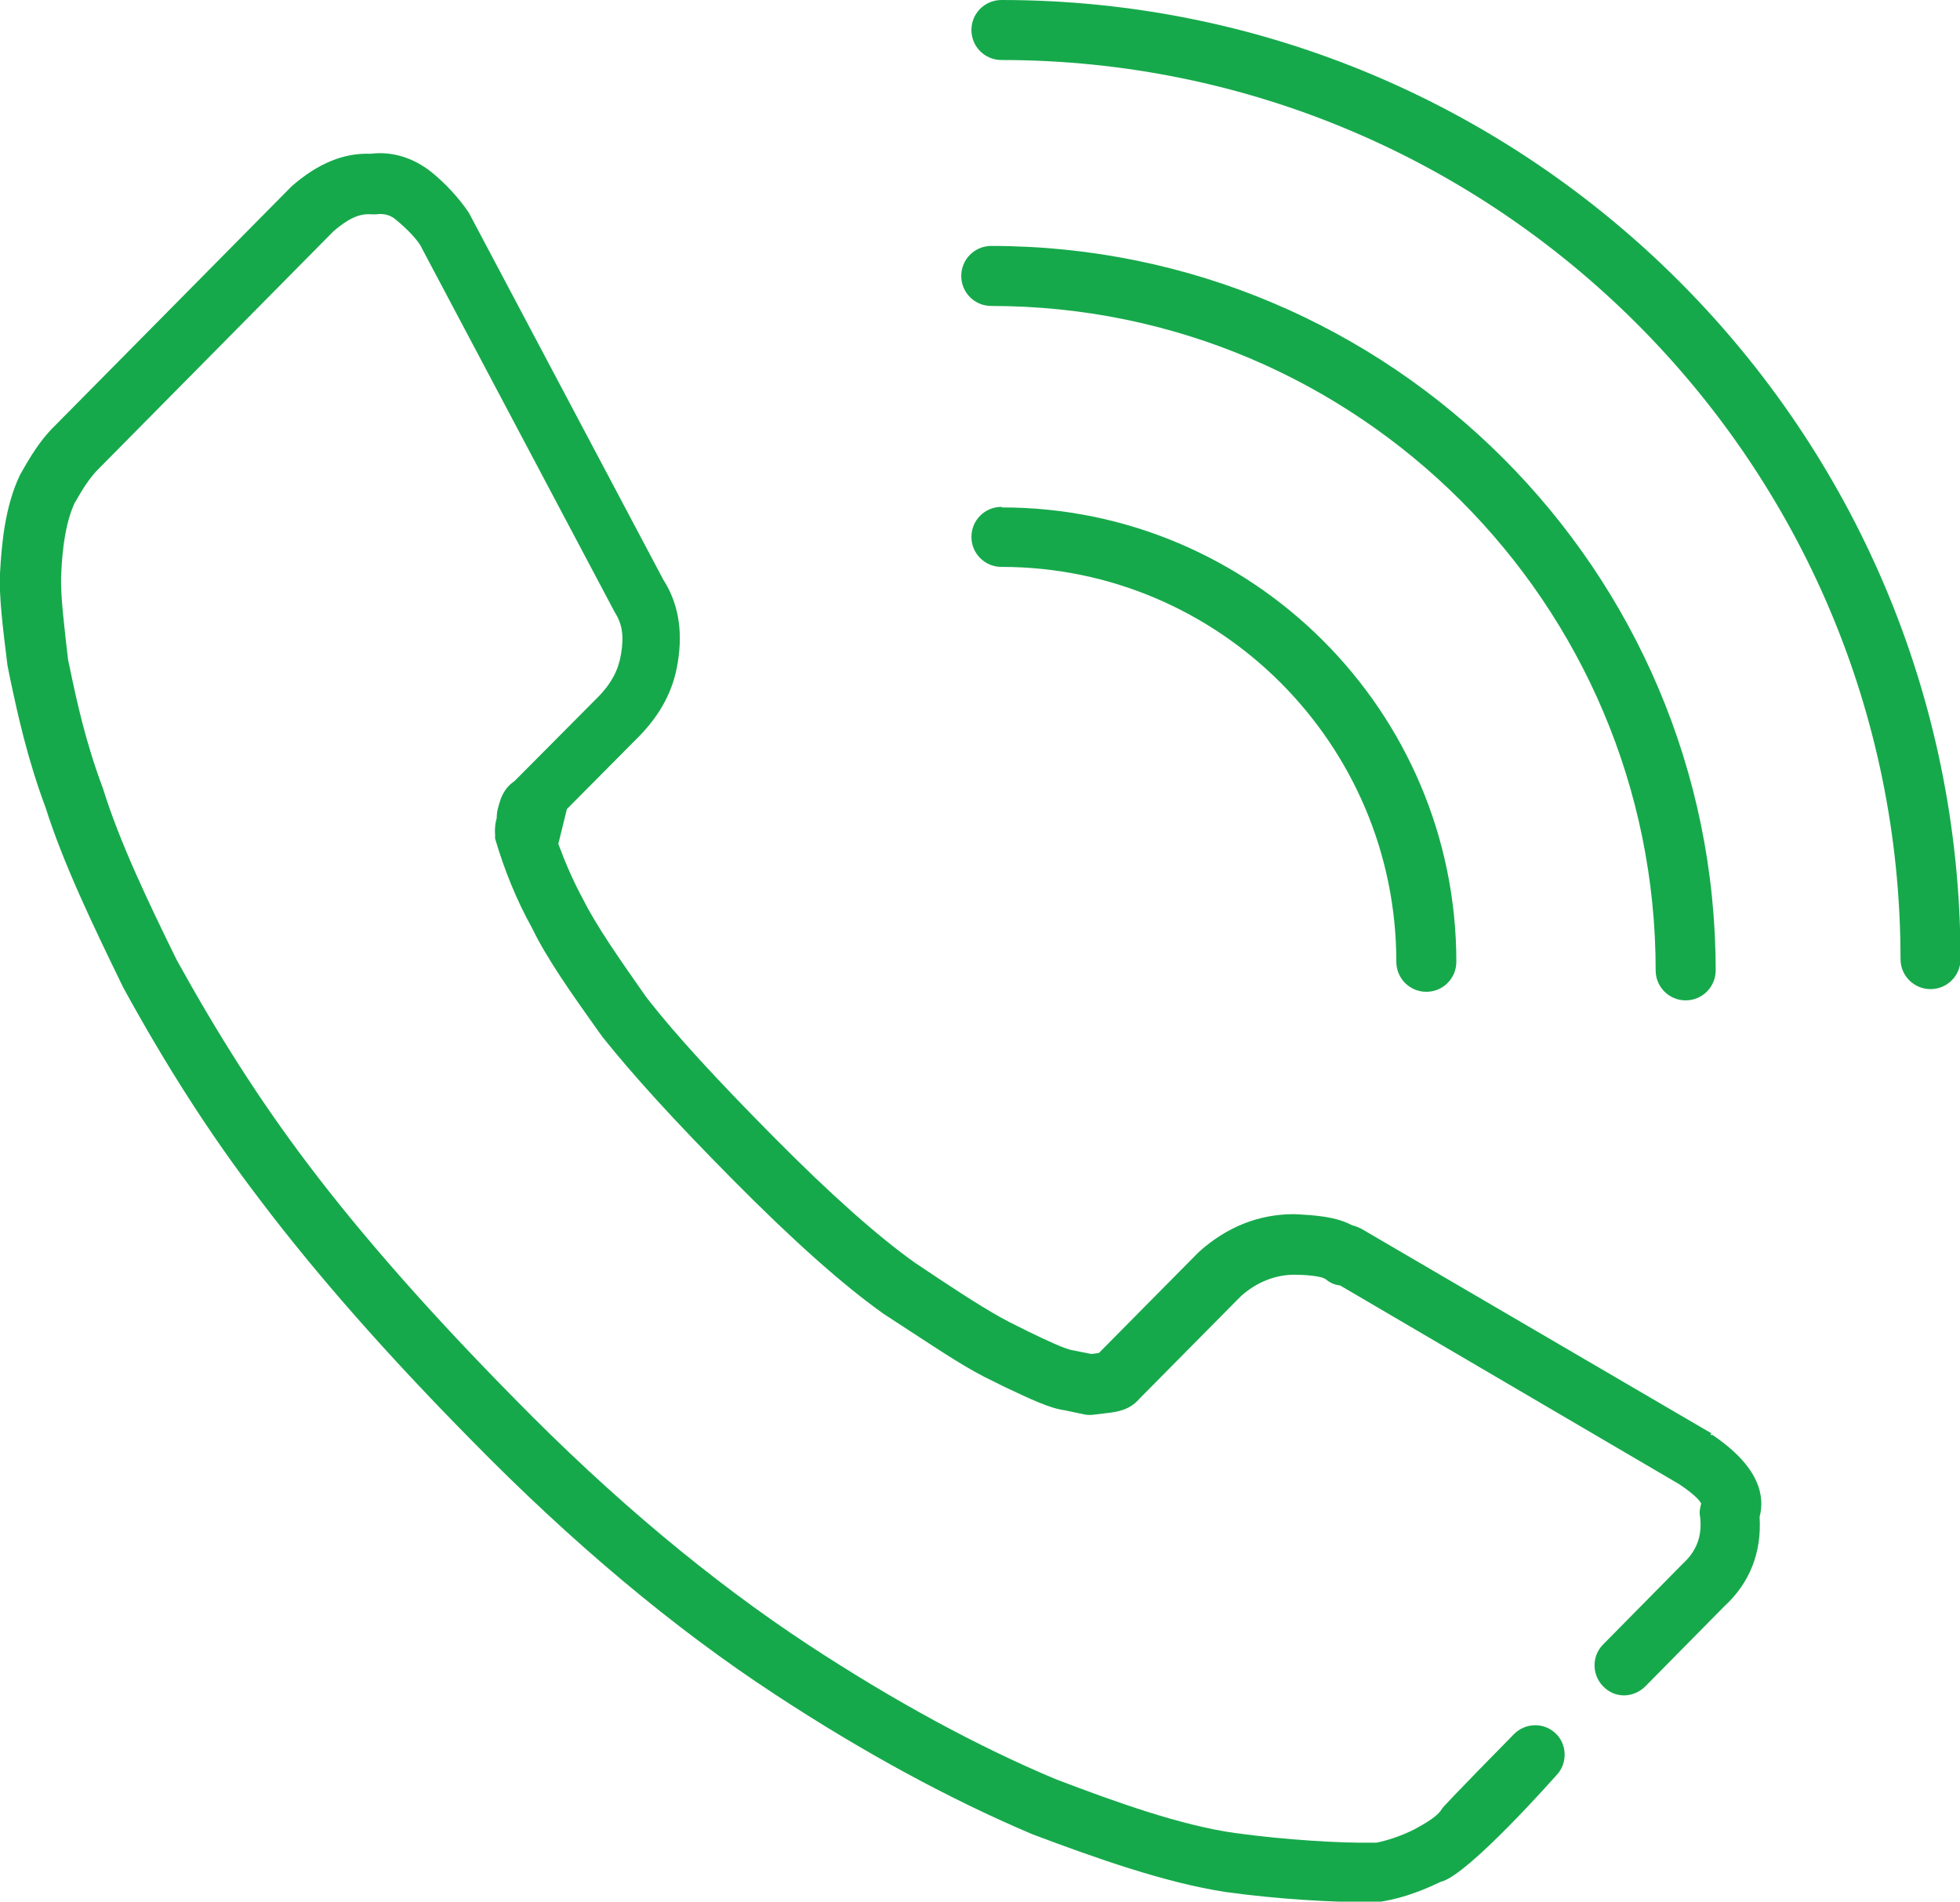 <?xml version="1.0" encoding="UTF-8"?>
<svg id="Layer_1" data-name="Layer 1" xmlns="http://www.w3.org/2000/svg" viewBox="0 0 36.58 35.49">
  <defs>
    <style>
      .cls-1 {
        fill: #16a94b;
      }
    </style>
  </defs>
  <path class="cls-1" d="M31.94,26.75l-6.52-3.81c-.06-.03-.12-.06-.18-.07-.3-.16-.66-.19-1.09-.21-.66,0-1.26.24-1.78.71l-1.86,1.88-.14.02-.35-.07c-.14-.02-.5-.19-.83-.35l-.2-.1c-.4-.19-.87-.49-1.46-.88l-.45-.3c-.69-.49-1.58-1.28-2.63-2.34-1.11-1.12-1.84-1.92-2.35-2.57l-.06-.08c-.49-.7-.91-1.3-1.16-1.8-.18-.33-.33-.68-.46-1.03l.16-.65,1.35-1.36c.4-.41.64-.86.72-1.38.1-.61,0-1.12-.27-1.54l-3.63-6.85c-.18-.27-.44-.55-.7-.76-.34-.27-.74-.39-1.13-.34-.49-.02-.98.17-1.48.61L1.03,7.94c-.28.27-.47.59-.66.93C.09,9.46.03,10.16,0,10.7c-.02.43.05,1,.14,1.72l.05.25c.14.66.32,1.49.66,2.4.33,1.04.87,2.17,1.45,3.36.8,1.46,1.61,2.73,2.55,3.96,1.05,1.39,2.38,2.9,3.94,4.48,1.88,1.92,3.79,3.52,5.67,4.75,1.66,1.09,3.27,1.96,4.8,2.61,1.22.46,2.5.91,3.61,1.08,1,.14,2.03.19,2.61.19h.23c.36-.05.72-.16,1.18-.38.5-.11,2.15-1.98,2.15-1.98.23-.23.21-.61-.03-.81h0c-.22-.19-.55-.17-.75.03,0,0-1.33,1.35-1.35,1.4-.08.14-.31.27-.51.38-.28.14-.52.21-.71.25-.03,0-.06,0-.09,0-.57.01-1.6-.05-2.55-.18-1-.14-2.21-.57-3.36-1.01-1.45-.61-3-1.45-4.6-2.5-1.81-1.19-3.66-2.73-5.49-4.6-1.53-1.55-2.83-3.02-3.85-4.37-.9-1.19-1.67-2.4-2.45-3.81-.55-1.12-1.07-2.21-1.38-3.21-.32-.85-.49-1.63-.62-2.26l-.03-.14c-.07-.61-.14-1.19-.13-1.53.01-.27.04-.9.23-1.34.01-.02.02-.06.04-.08.13-.23.26-.44.43-.61l4.39-4.44c.26-.22.47-.33.7-.31h.09c.14-.02.27.01.38.11.17.14.35.32.44.46l3.63,6.85c.14.22.18.44.12.79-.05.3-.18.54-.41.78l-1.58,1.59c-.2.13-.26.34-.28.41l-.02.07c-.02.07-.03.14-.03.21-.02.06-.04.17-.03.31v.07c.17.58.4,1.15.69,1.67.27.56.72,1.2,1.24,1.93l.08.11c.56.7,1.31,1.53,2.45,2.68,1.1,1.11,2.03,1.94,2.79,2.48l.46.3c.63.41,1.12.74,1.59.96l.2.1c.49.23.84.4,1.13.44l.38.08c.06.01.12.01.18,0l.25-.03c.16-.02.4-.05.58-.26l1.9-1.92c.29-.26.64-.4,1-.4.17,0,.51.02.59.09.07.06.16.1.26.11l6.33,3.71c.27.18.38.3.41.36-.02.08-.04.16-.02.25.04.35-.06.63-.32.87l-1.49,1.51c-.23.23-.21.61.04.82h0c.22.19.54.17.75-.04l1.47-1.49c.48-.44.7-1.01.66-1.67.1-.38.01-.93-.88-1.53h-.04Z"/>
  <path class="cls-1" d="M18.69,0c-.31,0-.56.25-.56.56s.25.56.56.56c9.25,0,16.78,7.53,16.78,16.78,0,.31.25.56.56.56s.56-.25.56-.56C36.58,8.03,28.56,0,18.69,0Z"/>
  <path class="cls-1" d="M18.5,4.59c-.31,0-.56.25-.56.56s.25.56.56.56c6.84,0,12.4,5.56,12.4,12.4,0,.31.25.56.56.56s.56-.25.56-.56c0-7.45-6.06-13.52-13.52-13.52Z"/>
  <path class="cls-1" d="M18.69,9.46c-.31,0-.56.25-.56.56s.25.56.56.56c4.07,0,7.37,3.31,7.37,7.37,0,.31.25.56.56.56s.56-.25.56-.56c0-4.68-3.81-8.48-8.48-8.48h0Z"/>
</svg>